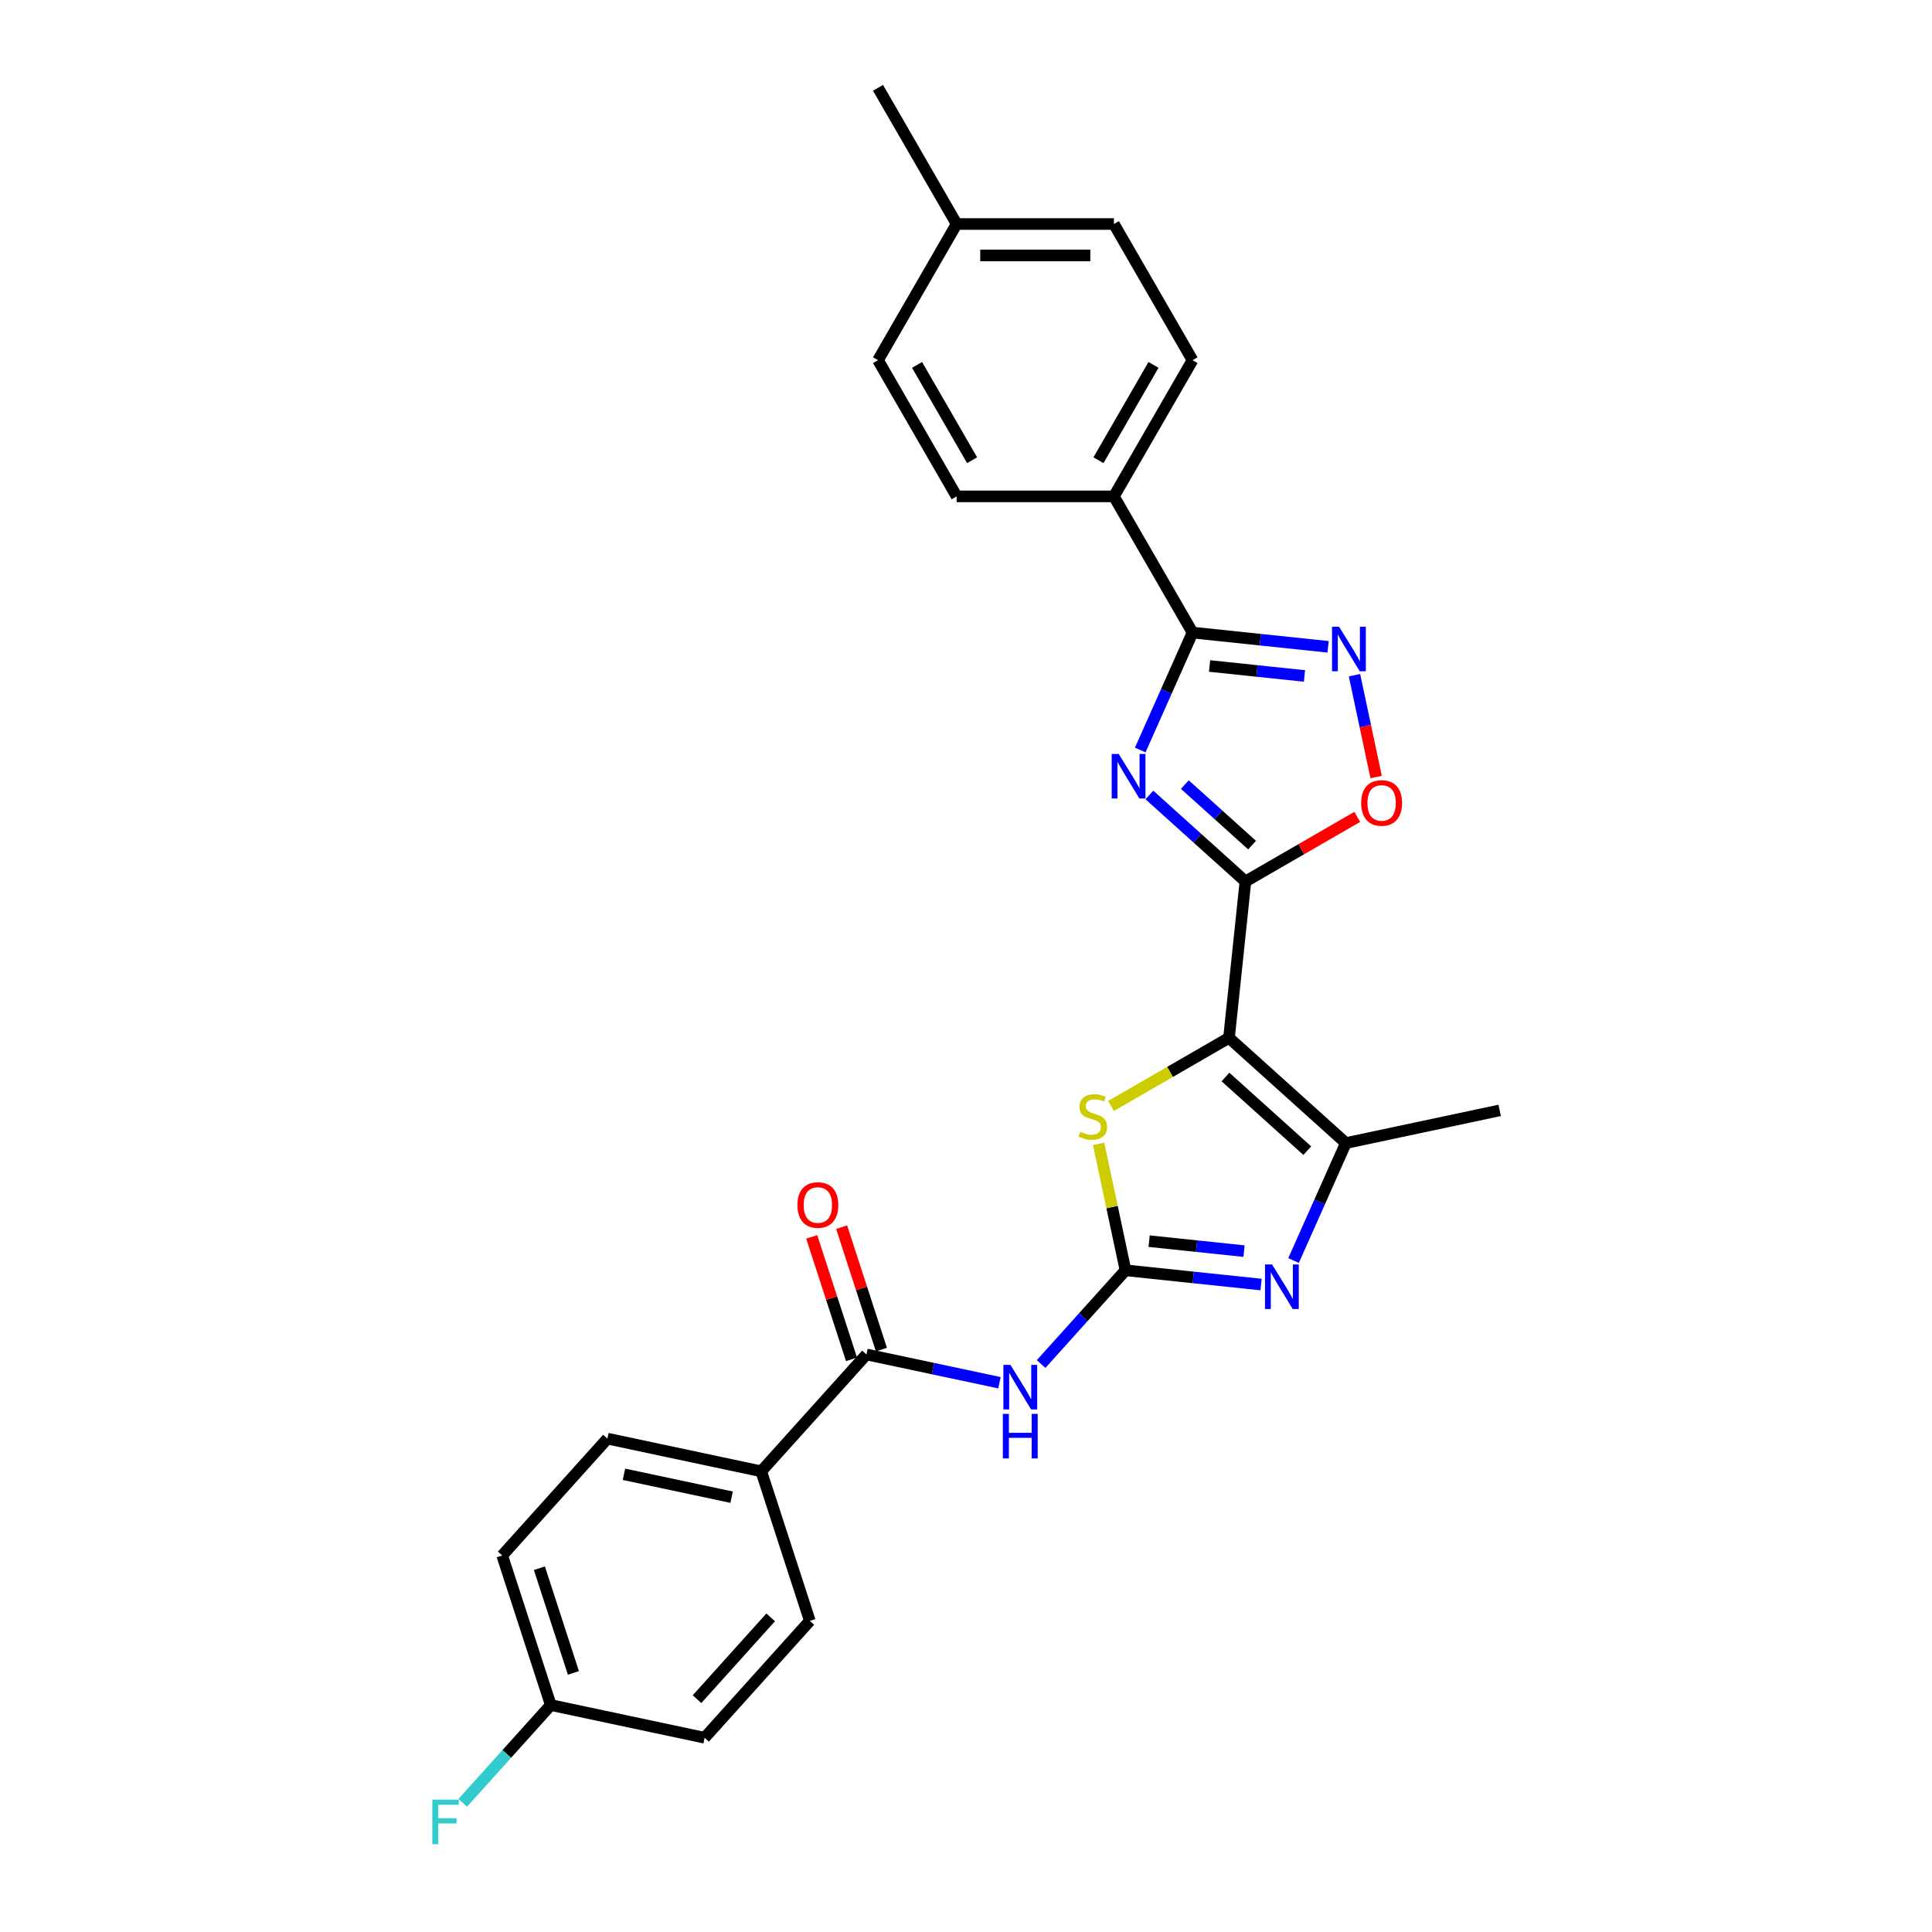 <?xml version='1.0' encoding='iso-8859-1'?>
<svg version='1.1' baseProfile='full'
              xmlns='http://www.w3.org/2000/svg'
                      xmlns:rdkit='http://www.rdkit.org/xml'
                      xmlns:xlink='http://www.w3.org/1999/xlink'
                  xml:space='preserve'
width='1000px' height='1000px' viewBox='0 0 1000 1000'>
<!-- END OF HEADER -->
<rect style='opacity:1.0;fill:#FFFFFF;stroke:none' width='1000' height='1000' x='0' y='0'> </rect>
<path class='bond-0' d='M 636.126,537.187 L 644.634,456.238' style='fill:none;fill-rule:evenodd;stroke:#000000;stroke-width:6px;stroke-linecap:butt;stroke-linejoin:miter;stroke-opacity:1' />
<path class='bond-5' d='M 636.126,537.187 L 605.594,554.815' style='fill:none;fill-rule:evenodd;stroke:#000000;stroke-width:6px;stroke-linecap:butt;stroke-linejoin:miter;stroke-opacity:1' />
<path class='bond-5' d='M 605.594,554.815 L 575.061,572.443' style='fill:none;fill-rule:evenodd;stroke:#CCCC00;stroke-width:6px;stroke-linecap:butt;stroke-linejoin:miter;stroke-opacity:1' />
<path class='bond-6' d='M 636.126,537.187 L 696.615,591.651' style='fill:none;fill-rule:evenodd;stroke:#000000;stroke-width:6px;stroke-linecap:butt;stroke-linejoin:miter;stroke-opacity:1' />
<path class='bond-6' d='M 634.307,557.454 L 676.648,595.579' style='fill:none;fill-rule:evenodd;stroke:#000000;stroke-width:6px;stroke-linecap:butt;stroke-linejoin:miter;stroke-opacity:1' />
<path class='bond-1' d='M 644.634,456.238 L 619.778,433.857' style='fill:none;fill-rule:evenodd;stroke:#000000;stroke-width:6px;stroke-linecap:butt;stroke-linejoin:miter;stroke-opacity:1' />
<path class='bond-1' d='M 619.778,433.857 L 594.923,411.477' style='fill:none;fill-rule:evenodd;stroke:#0000FF;stroke-width:6px;stroke-linecap:butt;stroke-linejoin:miter;stroke-opacity:1' />
<path class='bond-1' d='M 648.07,437.426 L 630.671,421.76' style='fill:none;fill-rule:evenodd;stroke:#000000;stroke-width:6px;stroke-linecap:butt;stroke-linejoin:miter;stroke-opacity:1' />
<path class='bond-1' d='M 630.671,421.76 L 613.272,406.094' style='fill:none;fill-rule:evenodd;stroke:#0000FF;stroke-width:6px;stroke-linecap:butt;stroke-linejoin:miter;stroke-opacity:1' />
<path class='bond-9' d='M 644.634,456.238 L 673.571,439.531' style='fill:none;fill-rule:evenodd;stroke:#000000;stroke-width:6px;stroke-linecap:butt;stroke-linejoin:miter;stroke-opacity:1' />
<path class='bond-9' d='M 673.571,439.531 L 702.508,422.824' style='fill:none;fill-rule:evenodd;stroke:#FF0000;stroke-width:6px;stroke-linecap:butt;stroke-linejoin:miter;stroke-opacity:1' />
<path class='bond-4' d='M 590.183,388.213 L 603.718,357.814' style='fill:none;fill-rule:evenodd;stroke:#0000FF;stroke-width:6px;stroke-linecap:butt;stroke-linejoin:miter;stroke-opacity:1' />
<path class='bond-4' d='M 603.718,357.814 L 617.252,327.416' style='fill:none;fill-rule:evenodd;stroke:#000000;stroke-width:6px;stroke-linecap:butt;stroke-linejoin:miter;stroke-opacity:1' />
<path class='bond-2' d='M 582.559,657.501 L 575.601,624.766' style='fill:none;fill-rule:evenodd;stroke:#000000;stroke-width:6px;stroke-linecap:butt;stroke-linejoin:miter;stroke-opacity:1' />
<path class='bond-2' d='M 575.601,624.766 L 568.643,592.031' style='fill:none;fill-rule:evenodd;stroke:#CCCC00;stroke-width:6px;stroke-linecap:butt;stroke-linejoin:miter;stroke-opacity:1' />
<path class='bond-7' d='M 582.559,657.501 L 560.715,681.761' style='fill:none;fill-rule:evenodd;stroke:#000000;stroke-width:6px;stroke-linecap:butt;stroke-linejoin:miter;stroke-opacity:1' />
<path class='bond-7' d='M 560.715,681.761 L 538.872,706.021' style='fill:none;fill-rule:evenodd;stroke:#0000FF;stroke-width:6px;stroke-linecap:butt;stroke-linejoin:miter;stroke-opacity:1' />
<path class='bond-27' d='M 582.559,657.501 L 617.645,661.189' style='fill:none;fill-rule:evenodd;stroke:#000000;stroke-width:6px;stroke-linecap:butt;stroke-linejoin:miter;stroke-opacity:1' />
<path class='bond-27' d='M 617.645,661.189 L 652.731,664.876' style='fill:none;fill-rule:evenodd;stroke:#0000FF;stroke-width:6px;stroke-linecap:butt;stroke-linejoin:miter;stroke-opacity:1' />
<path class='bond-27' d='M 594.786,642.417 L 619.347,644.999' style='fill:none;fill-rule:evenodd;stroke:#000000;stroke-width:6px;stroke-linecap:butt;stroke-linejoin:miter;stroke-opacity:1' />
<path class='bond-27' d='M 619.347,644.999 L 643.907,647.58' style='fill:none;fill-rule:evenodd;stroke:#0000FF;stroke-width:6px;stroke-linecap:butt;stroke-linejoin:miter;stroke-opacity:1' />
<path class='bond-3' d='M 669.546,652.449 L 683.08,622.05' style='fill:none;fill-rule:evenodd;stroke:#0000FF;stroke-width:6px;stroke-linecap:butt;stroke-linejoin:miter;stroke-opacity:1' />
<path class='bond-3' d='M 683.08,622.05 L 696.615,591.651' style='fill:none;fill-rule:evenodd;stroke:#000000;stroke-width:6px;stroke-linecap:butt;stroke-linejoin:miter;stroke-opacity:1' />
<path class='bond-11' d='M 617.252,327.416 L 576.555,256.925' style='fill:none;fill-rule:evenodd;stroke:#000000;stroke-width:6px;stroke-linecap:butt;stroke-linejoin:miter;stroke-opacity:1' />
<path class='bond-28' d='M 617.252,327.416 L 652.339,331.103' style='fill:none;fill-rule:evenodd;stroke:#000000;stroke-width:6px;stroke-linecap:butt;stroke-linejoin:miter;stroke-opacity:1' />
<path class='bond-28' d='M 652.339,331.103 L 687.425,334.791' style='fill:none;fill-rule:evenodd;stroke:#0000FF;stroke-width:6px;stroke-linecap:butt;stroke-linejoin:miter;stroke-opacity:1' />
<path class='bond-28' d='M 626.077,344.712 L 650.637,347.293' style='fill:none;fill-rule:evenodd;stroke:#000000;stroke-width:6px;stroke-linecap:butt;stroke-linejoin:miter;stroke-opacity:1' />
<path class='bond-28' d='M 650.637,347.293 L 675.197,349.875' style='fill:none;fill-rule:evenodd;stroke:#0000FF;stroke-width:6px;stroke-linecap:butt;stroke-linejoin:miter;stroke-opacity:1' />
<path class='bond-23' d='M 696.615,591.651 L 776.231,574.728' style='fill:none;fill-rule:evenodd;stroke:#000000;stroke-width:6px;stroke-linecap:butt;stroke-linejoin:miter;stroke-opacity:1' />
<path class='bond-10' d='M 517.318,715.699 L 482.898,708.383' style='fill:none;fill-rule:evenodd;stroke:#0000FF;stroke-width:6px;stroke-linecap:butt;stroke-linejoin:miter;stroke-opacity:1' />
<path class='bond-10' d='M 482.898,708.383 L 448.478,701.066' style='fill:none;fill-rule:evenodd;stroke:#000000;stroke-width:6px;stroke-linecap:butt;stroke-linejoin:miter;stroke-opacity:1' />
<path class='bond-8' d='M 701.084,349.484 L 706.686,375.84' style='fill:none;fill-rule:evenodd;stroke:#0000FF;stroke-width:6px;stroke-linecap:butt;stroke-linejoin:miter;stroke-opacity:1' />
<path class='bond-8' d='M 706.686,375.84 L 712.288,402.196' style='fill:none;fill-rule:evenodd;stroke:#FF0000;stroke-width:6px;stroke-linecap:butt;stroke-linejoin:miter;stroke-opacity:1' />
<path class='bond-12' d='M 448.478,701.066 L 394.014,761.555' style='fill:none;fill-rule:evenodd;stroke:#000000;stroke-width:6px;stroke-linecap:butt;stroke-linejoin:miter;stroke-opacity:1' />
<path class='bond-13' d='M 456.22,698.551 L 445.926,666.87' style='fill:none;fill-rule:evenodd;stroke:#000000;stroke-width:6px;stroke-linecap:butt;stroke-linejoin:miter;stroke-opacity:1' />
<path class='bond-13' d='M 445.926,666.87 L 435.632,635.189' style='fill:none;fill-rule:evenodd;stroke:#FF0000;stroke-width:6px;stroke-linecap:butt;stroke-linejoin:miter;stroke-opacity:1' />
<path class='bond-13' d='M 440.737,703.582 L 430.443,671.9' style='fill:none;fill-rule:evenodd;stroke:#000000;stroke-width:6px;stroke-linecap:butt;stroke-linejoin:miter;stroke-opacity:1' />
<path class='bond-13' d='M 430.443,671.9 L 420.15,640.219' style='fill:none;fill-rule:evenodd;stroke:#FF0000;stroke-width:6px;stroke-linecap:butt;stroke-linejoin:miter;stroke-opacity:1' />
<path class='bond-14' d='M 576.555,256.925 L 617.252,186.435' style='fill:none;fill-rule:evenodd;stroke:#000000;stroke-width:6px;stroke-linecap:butt;stroke-linejoin:miter;stroke-opacity:1' />
<path class='bond-14' d='M 568.561,238.212 L 597.05,188.869' style='fill:none;fill-rule:evenodd;stroke:#000000;stroke-width:6px;stroke-linecap:butt;stroke-linejoin:miter;stroke-opacity:1' />
<path class='bond-15' d='M 576.555,256.925 L 495.16,256.925' style='fill:none;fill-rule:evenodd;stroke:#000000;stroke-width:6px;stroke-linecap:butt;stroke-linejoin:miter;stroke-opacity:1' />
<path class='bond-16' d='M 394.014,761.555 L 314.398,744.632' style='fill:none;fill-rule:evenodd;stroke:#000000;stroke-width:6px;stroke-linecap:butt;stroke-linejoin:miter;stroke-opacity:1' />
<path class='bond-16' d='M 378.687,774.94 L 322.956,763.094' style='fill:none;fill-rule:evenodd;stroke:#000000;stroke-width:6px;stroke-linecap:butt;stroke-linejoin:miter;stroke-opacity:1' />
<path class='bond-17' d='M 394.014,761.555 L 419.167,838.966' style='fill:none;fill-rule:evenodd;stroke:#000000;stroke-width:6px;stroke-linecap:butt;stroke-linejoin:miter;stroke-opacity:1' />
<path class='bond-22' d='M 617.252,186.435 L 576.555,115.945' style='fill:none;fill-rule:evenodd;stroke:#000000;stroke-width:6px;stroke-linecap:butt;stroke-linejoin:miter;stroke-opacity:1' />
<path class='bond-21' d='M 495.16,256.925 L 454.462,186.435' style='fill:none;fill-rule:evenodd;stroke:#000000;stroke-width:6px;stroke-linecap:butt;stroke-linejoin:miter;stroke-opacity:1' />
<path class='bond-21' d='M 503.153,238.212 L 474.665,188.869' style='fill:none;fill-rule:evenodd;stroke:#000000;stroke-width:6px;stroke-linecap:butt;stroke-linejoin:miter;stroke-opacity:1' />
<path class='bond-20' d='M 314.398,744.632 L 259.934,805.12' style='fill:none;fill-rule:evenodd;stroke:#000000;stroke-width:6px;stroke-linecap:butt;stroke-linejoin:miter;stroke-opacity:1' />
<path class='bond-19' d='M 419.167,838.966 L 364.703,899.455' style='fill:none;fill-rule:evenodd;stroke:#000000;stroke-width:6px;stroke-linecap:butt;stroke-linejoin:miter;stroke-opacity:1' />
<path class='bond-19' d='M 398.9,837.147 L 360.775,879.488' style='fill:none;fill-rule:evenodd;stroke:#000000;stroke-width:6px;stroke-linecap:butt;stroke-linejoin:miter;stroke-opacity:1' />
<path class='bond-18' d='M 285.086,882.532 L 364.703,899.455' style='fill:none;fill-rule:evenodd;stroke:#000000;stroke-width:6px;stroke-linecap:butt;stroke-linejoin:miter;stroke-opacity:1' />
<path class='bond-25' d='M 285.086,882.532 L 262.299,907.84' style='fill:none;fill-rule:evenodd;stroke:#000000;stroke-width:6px;stroke-linecap:butt;stroke-linejoin:miter;stroke-opacity:1' />
<path class='bond-25' d='M 262.299,907.84 L 239.511,933.148' style='fill:none;fill-rule:evenodd;stroke:#33CCCC;stroke-width:6px;stroke-linecap:butt;stroke-linejoin:miter;stroke-opacity:1' />
<path class='bond-29' d='M 285.086,882.532 L 259.934,805.12' style='fill:none;fill-rule:evenodd;stroke:#000000;stroke-width:6px;stroke-linecap:butt;stroke-linejoin:miter;stroke-opacity:1' />
<path class='bond-29' d='M 296.796,865.889 L 279.189,811.701' style='fill:none;fill-rule:evenodd;stroke:#000000;stroke-width:6px;stroke-linecap:butt;stroke-linejoin:miter;stroke-opacity:1' />
<path class='bond-24' d='M 454.462,186.435 L 495.16,115.945' style='fill:none;fill-rule:evenodd;stroke:#000000;stroke-width:6px;stroke-linecap:butt;stroke-linejoin:miter;stroke-opacity:1' />
<path class='bond-30' d='M 576.555,115.945 L 495.16,115.945' style='fill:none;fill-rule:evenodd;stroke:#000000;stroke-width:6px;stroke-linecap:butt;stroke-linejoin:miter;stroke-opacity:1' />
<path class='bond-30' d='M 564.345,132.224 L 507.369,132.224' style='fill:none;fill-rule:evenodd;stroke:#000000;stroke-width:6px;stroke-linecap:butt;stroke-linejoin:miter;stroke-opacity:1' />
<path class='bond-26' d='M 495.16,115.945 L 454.462,45.455' style='fill:none;fill-rule:evenodd;stroke:#000000;stroke-width:6px;stroke-linecap:butt;stroke-linejoin:miter;stroke-opacity:1' />
<path  class='atom-2' d='M 579.051 390.248
L 586.604 402.457
Q 587.353 403.662, 588.557 405.844
Q 589.762 408.025, 589.827 408.155
L 589.827 390.248
L 592.888 390.248
L 592.888 413.299
L 589.73 413.299
L 581.623 399.95
Q 580.678 398.388, 579.669 396.597
Q 578.692 394.806, 578.399 394.253
L 578.399 413.299
L 575.404 413.299
L 575.404 390.248
L 579.051 390.248
' fill='#0000FF'/>
<path  class='atom-4' d='M 658.413 654.484
L 665.966 666.693
Q 666.715 667.897, 667.92 670.079
Q 669.124 672.26, 669.189 672.391
L 669.189 654.484
L 672.25 654.484
L 672.25 677.535
L 669.092 677.535
L 660.985 664.186
Q 660.041 662.623, 659.031 660.832
Q 658.055 659.042, 657.762 658.488
L 657.762 677.535
L 654.766 677.535
L 654.766 654.484
L 658.413 654.484
' fill='#0000FF'/>
<path  class='atom-6' d='M 559.124 585.796
Q 559.385 585.894, 560.459 586.35
Q 561.534 586.805, 562.706 587.098
Q 563.91 587.359, 565.082 587.359
Q 567.264 587.359, 568.534 586.317
Q 569.803 585.243, 569.803 583.387
Q 569.803 582.117, 569.152 581.336
Q 568.534 580.554, 567.557 580.131
Q 566.58 579.708, 564.952 579.219
Q 562.901 578.601, 561.664 578.015
Q 560.459 577.429, 559.58 576.192
Q 558.734 574.954, 558.734 572.871
Q 558.734 569.973, 560.687 568.182
Q 562.673 566.392, 566.58 566.392
Q 569.25 566.392, 572.278 567.661
L 571.529 570.168
Q 568.761 569.029, 566.678 569.029
Q 564.431 569.029, 563.194 569.973
Q 561.957 570.885, 561.989 572.48
Q 561.989 573.717, 562.608 574.466
Q 563.259 575.215, 564.171 575.638
Q 565.115 576.061, 566.678 576.55
Q 568.761 577.201, 569.999 577.852
Q 571.236 578.503, 572.115 579.838
Q 573.027 581.14, 573.027 583.387
Q 573.027 586.578, 570.878 588.303
Q 568.761 589.996, 565.213 589.996
Q 563.161 589.996, 561.599 589.54
Q 560.068 589.117, 558.245 588.368
L 559.124 585.796
' fill='#CCCC00'/>
<path  class='atom-8' d='M 523 706.464
L 530.553 718.673
Q 531.302 719.878, 532.507 722.059
Q 533.711 724.241, 533.776 724.371
L 533.776 706.464
L 536.837 706.464
L 536.837 729.515
L 533.679 729.515
L 525.572 716.166
Q 524.627 714.603, 523.618 712.813
Q 522.641 711.022, 522.348 710.468
L 522.348 729.515
L 519.353 729.515
L 519.353 706.464
L 523 706.464
' fill='#0000FF'/>
<path  class='atom-8' d='M 519.076 731.82
L 522.202 731.82
L 522.202 741.62
L 533.988 741.62
L 533.988 731.82
L 537.113 731.82
L 537.113 754.871
L 533.988 754.871
L 533.988 744.225
L 522.202 744.225
L 522.202 754.871
L 519.076 754.871
L 519.076 731.82
' fill='#0000FF'/>
<path  class='atom-9' d='M 693.106 324.398
L 700.66 336.607
Q 701.408 337.812, 702.613 339.993
Q 703.818 342.175, 703.883 342.305
L 703.883 324.398
L 706.943 324.398
L 706.943 347.449
L 703.785 347.449
L 695.678 334.1
Q 694.734 332.538, 693.725 330.747
Q 692.748 328.956, 692.455 328.403
L 692.455 347.449
L 689.46 347.449
L 689.46 324.398
L 693.106 324.398
' fill='#0000FF'/>
<path  class='atom-10' d='M 704.543 415.605
Q 704.543 410.07, 707.278 406.977
Q 710.013 403.884, 715.124 403.884
Q 720.236 403.884, 722.971 406.977
Q 725.706 410.07, 725.706 415.605
Q 725.706 421.205, 722.938 424.396
Q 720.171 427.554, 715.124 427.554
Q 710.045 427.554, 707.278 424.396
Q 704.543 421.238, 704.543 415.605
M 715.124 424.949
Q 718.641 424.949, 720.529 422.605
Q 722.45 420.229, 722.45 415.605
Q 722.45 411.08, 720.529 408.801
Q 718.641 406.489, 715.124 406.489
Q 711.608 406.489, 709.687 408.768
Q 707.799 411.047, 707.799 415.605
Q 707.799 420.261, 709.687 422.605
Q 711.608 424.949, 715.124 424.949
' fill='#FF0000'/>
<path  class='atom-14' d='M 412.745 623.72
Q 412.745 618.185, 415.479 615.092
Q 418.214 611.999, 423.326 611.999
Q 428.438 611.999, 431.172 615.092
Q 433.907 618.185, 433.907 623.72
Q 433.907 629.32, 431.14 632.511
Q 428.372 635.669, 423.326 635.669
Q 418.247 635.669, 415.479 632.511
Q 412.745 629.353, 412.745 623.72
M 423.326 633.064
Q 426.842 633.064, 428.731 630.72
Q 430.652 628.343, 430.652 623.72
Q 430.652 619.195, 428.731 616.915
Q 426.842 614.604, 423.326 614.604
Q 419.81 614.604, 417.889 616.883
Q 416 619.162, 416 623.72
Q 416 628.376, 417.889 630.72
Q 419.81 633.064, 423.326 633.064
' fill='#FF0000'/>
<path  class='atom-26' d='M 223.769 931.494
L 237.476 931.494
L 237.476 934.132
L 226.862 934.132
L 226.862 941.132
L 236.304 941.132
L 236.304 943.801
L 226.862 943.801
L 226.862 954.545
L 223.769 954.545
L 223.769 931.494
' fill='#33CCCC'/>
</svg>
